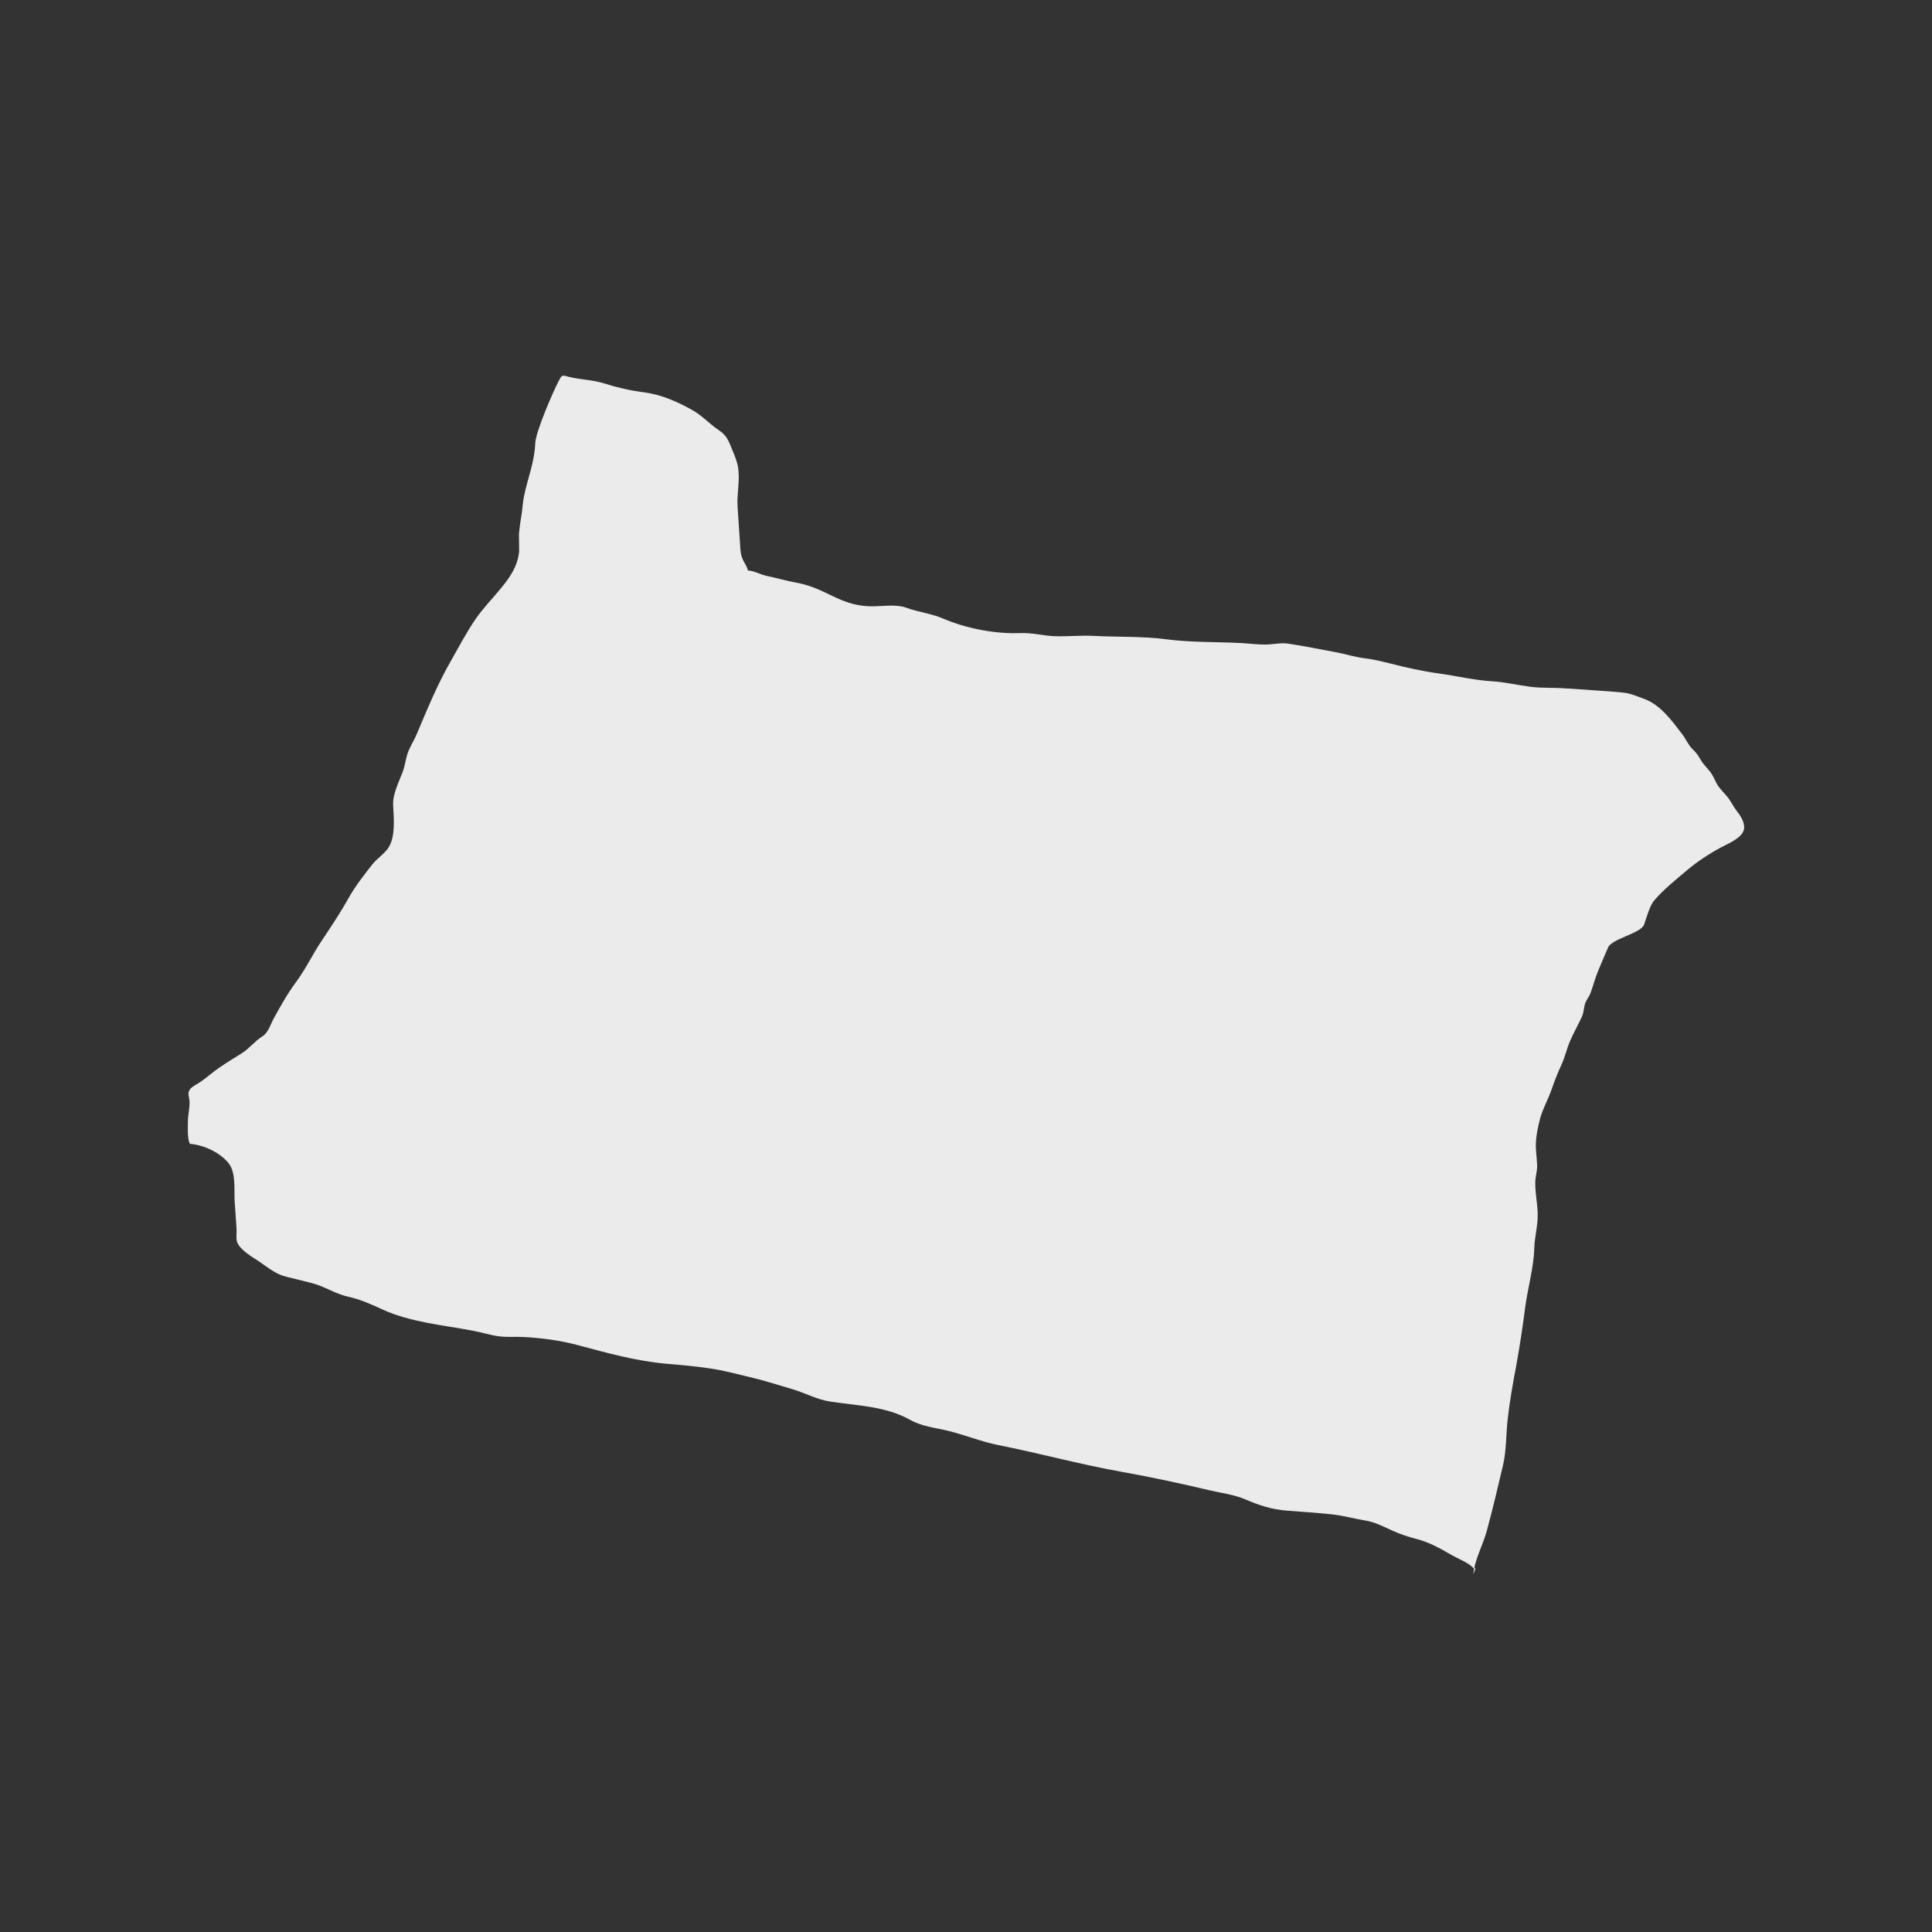 <?xml version="1.0" encoding="UTF-8"?>
<svg width="216px" height="216px" viewBox="0 0 216 216" version="1.1" xmlns="http://www.w3.org/2000/svg" xmlns:xlink="http://www.w3.org/1999/xlink">
    <rect x="0" y="0" width="216" height="216" fill="#333333" stroke="none"/>
    <!-- Generator: sketchtool 52.4 (67378) - http://www.bohemiancoding.com/sketch -->
    <title>633A23A9-300F-4514-809B-85E4D8CABC6E</title>
    <desc>Created with sketchtool.</desc>
    <g id="Symbols" stroke="none" stroke-width="1" fill="none" fill-rule="evenodd">
        <g id="State/Oregon---OR" fill="#EBEBEB">
            <path d="M164.717,176 C164.883,174.31 165.82,172.697 166.253,171.063 C166.896,168.652 167.472,166.253 168.038,163.821 C168.431,162.119 168.37,160.356 168.564,158.627 C168.786,156.624 169.158,154.61 169.524,152.635 C169.912,150.493 170.239,148.35 170.516,146.186 C170.804,143.971 171.469,141.778 171.536,139.541 C171.575,138.28 171.935,137.025 171.919,135.775 C171.902,134.57 171.619,133.349 171.647,132.143 C171.664,131.48 171.88,130.899 171.852,130.224 C171.824,129.594 171.741,128.958 171.713,128.322 C171.669,127.318 171.913,126.085 172.174,125.097 C172.473,123.965 173.077,122.933 173.46,121.828 C173.792,120.863 174.147,119.965 174.574,119.033 C174.979,118.168 175.156,117.248 175.539,116.377 C175.938,115.451 176.448,114.581 176.853,113.671 C177.097,113.13 177.041,112.779 177.191,112.277 C177.313,111.836 177.662,111.457 177.823,111.027 C178.139,110.162 178.349,109.297 178.715,108.438 C179.076,107.601 179.419,106.759 179.785,105.928 C180.212,104.935 183.467,104.36 183.816,103.361 C184.104,102.536 184.437,101.258 184.963,100.644 C185.995,99.445 187.397,98.318 188.611,97.291 C189.748,96.332 191.134,95.417 192.453,94.72 C193.185,94.335 194.516,93.777 194.893,92.973 C195.214,92.298 194.748,91.428 194.36,90.926 C194.039,90.507 193.778,90.111 193.507,89.643 C193.124,88.979 192.586,88.544 192.143,87.941 C191.827,87.517 191.666,86.993 191.383,86.552 C191.028,86 190.513,85.57 190.18,85.012 C189.853,84.477 189.726,84.231 189.249,83.774 C188.744,83.288 188.5,82.647 188.073,82.083 C186.876,80.527 185.623,78.769 183.738,78.105 C183.062,77.865 182.347,77.542 181.631,77.453 C180.495,77.308 176.165,77.045 175.006,76.962 C173.687,76.861 172.384,76.95 171.065,76.778 C169.618,76.588 168.276,76.259 166.818,76.169 C164.844,76.052 162.815,75.561 160.842,75.293 C159.04,75.042 157.222,74.635 155.464,74.189 C154.511,73.955 153.629,73.726 152.648,73.609 C151.489,73.469 150.447,73.123 149.31,72.911 C147.536,72.593 145.768,72.214 143.994,71.957 C143.173,71.835 142.358,72.052 141.532,72.063 C140.59,72.074 139.625,71.935 138.683,71.89 C135.911,71.751 133.139,71.835 130.378,71.472 C127.711,71.12 124.967,71.238 122.278,71.093 C120.815,71.02 119.384,71.176 117.926,71.126 C116.651,71.081 115.404,70.73 114.118,70.78 C111.24,70.892 108.025,70.267 105.403,69.14 C104.1,68.588 102.686,68.442 101.367,67.957 C100.086,67.483 98.5,67.846 97.081,67.779 C93.755,67.611 92.33,65.742 89.026,65.14 C87.923,64.939 86.831,64.621 85.733,64.392 C85.023,64.241 84.325,63.817 83.61,63.778 C83.571,63.449 83.255,62.969 83.094,62.657 C82.789,62.038 82.783,61.508 82.739,60.822 C82.65,59.432 82.562,58.043 82.462,56.654 C82.357,55.12 82.795,53.591 82.479,52.051 C82.329,51.326 81.974,50.573 81.702,49.887 C81.364,49.039 81.098,48.592 80.372,48.101 C79.313,47.393 78.509,46.461 77.378,45.831 C75.704,44.899 73.935,44.118 72.006,43.861 C70.487,43.666 69.046,43.343 67.571,42.874 C66.268,42.456 64.943,42.467 63.635,42.138 C62.836,41.937 62.848,41.87 62.487,42.55 C61.855,43.733 59.898,48.241 59.843,49.546 C59.754,51.711 59.006,53.407 58.584,55.488 C58.462,56.096 58.418,56.676 58.346,57.29 C58.213,58.071 58.108,58.858 58.019,59.65 C58.03,60.319 58.035,60.983 58.041,61.647 C57.875,63.321 57.015,64.537 56.006,65.77 C55.086,66.897 54.011,67.996 53.185,69.19 C52.131,70.724 51.272,72.381 50.352,73.994 C48.866,76.599 47.746,79.344 46.576,82.111 C46.249,82.887 45.722,83.645 45.501,84.449 C45.318,85.079 45.251,85.698 45.013,86.323 C44.564,87.495 43.887,88.811 43.954,90.044 C44.026,91.456 44.231,93.509 43.444,94.747 C43,95.445 42.152,95.975 41.625,96.644 C40.666,97.861 39.713,99.082 38.953,100.432 C38,102.14 36.952,103.696 35.871,105.32 C34.901,106.793 34.147,108.383 33.088,109.811 C32.129,111.1 31.425,112.388 30.637,113.8 C30.238,114.519 30.028,115.423 29.335,115.864 C28.459,116.416 27.882,117.225 27.001,117.778 C25.787,118.536 24.689,119.172 23.563,120.082 C23.087,120.461 22.638,120.818 22.122,121.142 C21.712,121.404 21.213,121.605 21.091,122.107 C21.024,122.38 21.168,122.799 21.185,123.078 C21.235,123.898 21.002,124.656 21.008,125.46 C21.013,126.157 20.925,127.306 21.235,127.887 C22.776,127.993 24.644,128.863 25.587,130.09 C26.407,131.167 26.152,133.025 26.236,134.308 C26.308,135.329 26.374,136.35 26.446,137.377 C26.474,137.801 26.363,138.515 26.529,138.911 C26.906,139.809 28.22,140.534 28.974,141.042 C29.994,141.723 30.804,142.465 32.046,142.749 C32.988,142.967 33.914,143.223 34.856,143.452 C36.253,143.792 37.445,144.64 38.848,144.953 C40.317,145.276 41.42,145.79 42.817,146.426 C45.9,147.826 49.526,148.144 52.835,148.769 C53.8,148.947 54.748,149.254 55.718,149.394 C56.644,149.522 57.597,149.427 58.523,149.477 C60.497,149.578 62.609,149.857 64.516,150.365 C67.893,151.263 71.152,152.189 74.634,152.479 C76.203,152.607 77.722,152.752 79.274,152.975 C80.96,153.215 82.54,153.662 84.197,154.052 C85.666,154.398 87.102,154.883 88.555,155.302 C90.007,155.726 91.282,156.457 92.79,156.691 C95.795,157.16 98.999,157.199 101.727,158.727 C103.091,159.492 104.471,159.598 105.968,159.96 C107.87,160.423 109.694,161.177 111.606,161.562 C116.186,162.465 120.671,163.704 125.255,164.524 C128.571,165.115 131.853,165.813 135.124,166.594 C136.521,166.923 137.934,167.079 139.265,167.648 C140.834,168.318 142.17,168.753 143.883,168.892 C145.568,169.021 147.259,169.127 148.939,169.311 C150.181,169.445 151.367,169.791 152.592,169.986 C153.69,170.164 154.605,170.639 155.603,171.096 C156.54,171.52 157.377,171.805 158.375,172.061 C159.777,172.418 161.047,173.132 162.272,173.841 C163.015,174.271 164.185,174.7 164.761,175.342 C164.933,175.252 165.088,175.163 164.717,176" id="Fill-11"></path>
        </g>
    </g>
</svg>